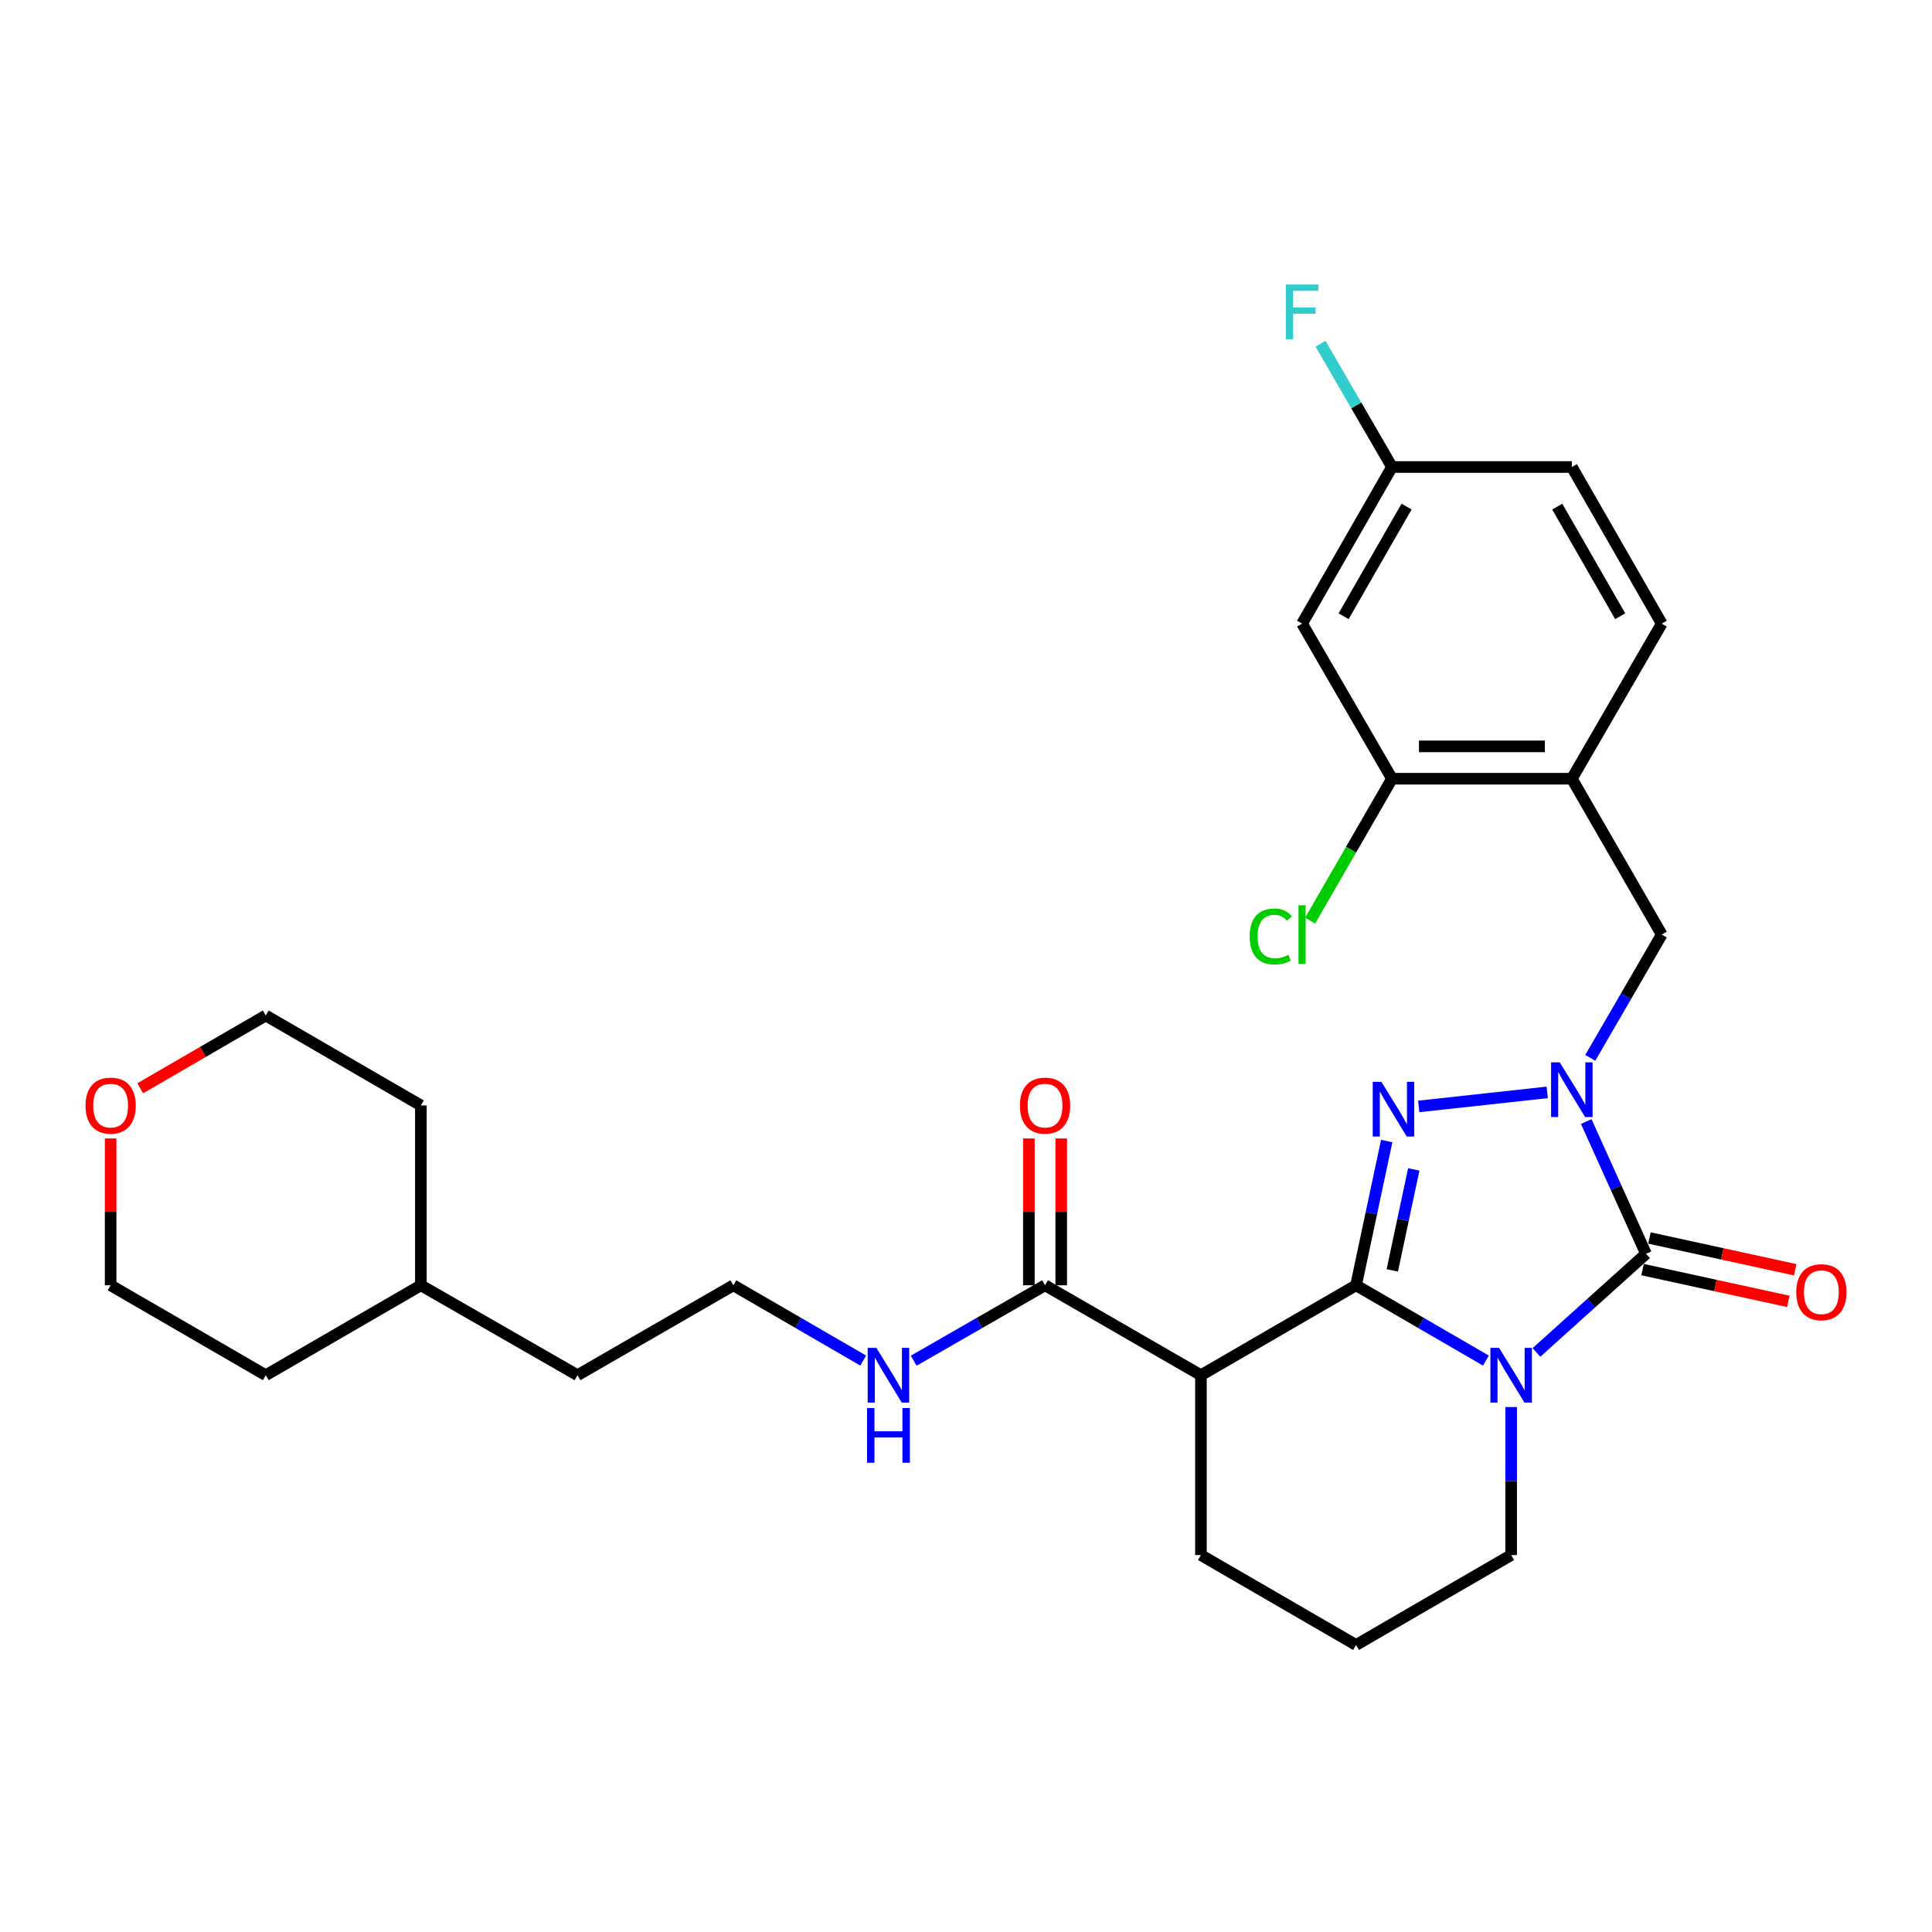 <?xml version='1.0' encoding='iso-8859-1'?>
<svg version='1.1' baseProfile='full'
              xmlns='http://www.w3.org/2000/svg'
                      xmlns:rdkit='http://www.rdkit.org/xml'
                      xmlns:xlink='http://www.w3.org/1999/xlink'
                  xml:space='preserve'
width='1000px' height='1000px' viewBox='0 0 1000 1000'>
<!-- END OF HEADER -->
<rect style='opacity:1.0;fill:#FFFFFF;stroke:none' width='1000' height='1000' x='0' y='0'> </rect>
<path class='bond-0' d='M 701.884,665.263 L 735.499,684.749' style='fill:none;fill-rule:evenodd;stroke:#000000;stroke-width:6px;stroke-linecap:butt;stroke-linejoin:miter;stroke-opacity:1' />
<path class='bond-0' d='M 735.499,684.749 L 769.113,704.234' style='fill:none;fill-rule:evenodd;stroke:#0000FF;stroke-width:6px;stroke-linecap:butt;stroke-linejoin:miter;stroke-opacity:1' />
<path class='bond-1' d='M 701.884,665.263 L 709.821,627.933' style='fill:none;fill-rule:evenodd;stroke:#000000;stroke-width:6px;stroke-linecap:butt;stroke-linejoin:miter;stroke-opacity:1' />
<path class='bond-1' d='M 709.821,627.933 L 717.759,590.604' style='fill:none;fill-rule:evenodd;stroke:#0000FF;stroke-width:6px;stroke-linecap:butt;stroke-linejoin:miter;stroke-opacity:1' />
<path class='bond-1' d='M 720.647,657.548 L 726.203,631.417' style='fill:none;fill-rule:evenodd;stroke:#000000;stroke-width:6px;stroke-linecap:butt;stroke-linejoin:miter;stroke-opacity:1' />
<path class='bond-1' d='M 726.203,631.417 L 731.76,605.286' style='fill:none;fill-rule:evenodd;stroke:#0000FF;stroke-width:6px;stroke-linecap:butt;stroke-linejoin:miter;stroke-opacity:1' />
<path class='bond-4' d='M 701.884,665.263 L 621.603,711.805' style='fill:none;fill-rule:evenodd;stroke:#000000;stroke-width:6px;stroke-linecap:butt;stroke-linejoin:miter;stroke-opacity:1' />
<path class='bond-3' d='M 795.262,700.02 L 823.615,674.491' style='fill:none;fill-rule:evenodd;stroke:#0000FF;stroke-width:6px;stroke-linecap:butt;stroke-linejoin:miter;stroke-opacity:1' />
<path class='bond-3' d='M 823.615,674.491 L 851.968,648.961' style='fill:none;fill-rule:evenodd;stroke:#000000;stroke-width:6px;stroke-linecap:butt;stroke-linejoin:miter;stroke-opacity:1' />
<path class='bond-12' d='M 782.174,728.292 L 782.174,766.595' style='fill:none;fill-rule:evenodd;stroke:#0000FF;stroke-width:6px;stroke-linecap:butt;stroke-linejoin:miter;stroke-opacity:1' />
<path class='bond-12' d='M 782.174,766.595 L 782.174,804.898' style='fill:none;fill-rule:evenodd;stroke:#000000;stroke-width:6px;stroke-linecap:butt;stroke-linejoin:miter;stroke-opacity:1' />
<path class='bond-2' d='M 734.327,572.687 L 800.844,565.419' style='fill:none;fill-rule:evenodd;stroke:#0000FF;stroke-width:6px;stroke-linecap:butt;stroke-linejoin:miter;stroke-opacity:1' />
<path class='bond-6' d='M 823.13,547.548 L 841.624,515.643' style='fill:none;fill-rule:evenodd;stroke:#0000FF;stroke-width:6px;stroke-linecap:butt;stroke-linejoin:miter;stroke-opacity:1' />
<path class='bond-6' d='M 841.624,515.643 L 860.119,483.738' style='fill:none;fill-rule:evenodd;stroke:#000000;stroke-width:6px;stroke-linecap:butt;stroke-linejoin:miter;stroke-opacity:1' />
<path class='bond-29' d='M 821.031,580.518 L 836.499,614.74' style='fill:none;fill-rule:evenodd;stroke:#0000FF;stroke-width:6px;stroke-linecap:butt;stroke-linejoin:miter;stroke-opacity:1' />
<path class='bond-29' d='M 836.499,614.74 L 851.968,648.961' style='fill:none;fill-rule:evenodd;stroke:#000000;stroke-width:6px;stroke-linecap:butt;stroke-linejoin:miter;stroke-opacity:1' />
<path class='bond-9' d='M 850.184,657.143 L 887.906,665.368' style='fill:none;fill-rule:evenodd;stroke:#000000;stroke-width:6px;stroke-linecap:butt;stroke-linejoin:miter;stroke-opacity:1' />
<path class='bond-9' d='M 887.906,665.368 L 925.629,673.593' style='fill:none;fill-rule:evenodd;stroke:#FF0000;stroke-width:6px;stroke-linecap:butt;stroke-linejoin:miter;stroke-opacity:1' />
<path class='bond-9' d='M 853.752,640.779 L 891.474,649.004' style='fill:none;fill-rule:evenodd;stroke:#000000;stroke-width:6px;stroke-linecap:butt;stroke-linejoin:miter;stroke-opacity:1' />
<path class='bond-9' d='M 891.474,649.004 L 929.197,657.229' style='fill:none;fill-rule:evenodd;stroke:#FF0000;stroke-width:6px;stroke-linecap:butt;stroke-linejoin:miter;stroke-opacity:1' />
<path class='bond-5' d='M 621.603,711.805 L 540.913,665.263' style='fill:none;fill-rule:evenodd;stroke:#000000;stroke-width:6px;stroke-linecap:butt;stroke-linejoin:miter;stroke-opacity:1' />
<path class='bond-18' d='M 621.603,711.805 L 621.603,804.898' style='fill:none;fill-rule:evenodd;stroke:#000000;stroke-width:6px;stroke-linecap:butt;stroke-linejoin:miter;stroke-opacity:1' />
<path class='bond-11' d='M 549.287,665.263 L 549.287,627.264' style='fill:none;fill-rule:evenodd;stroke:#000000;stroke-width:6px;stroke-linecap:butt;stroke-linejoin:miter;stroke-opacity:1' />
<path class='bond-11' d='M 549.287,627.264 L 549.287,589.266' style='fill:none;fill-rule:evenodd;stroke:#FF0000;stroke-width:6px;stroke-linecap:butt;stroke-linejoin:miter;stroke-opacity:1' />
<path class='bond-11' d='M 532.538,665.263 L 532.538,627.264' style='fill:none;fill-rule:evenodd;stroke:#000000;stroke-width:6px;stroke-linecap:butt;stroke-linejoin:miter;stroke-opacity:1' />
<path class='bond-11' d='M 532.538,627.264 L 532.538,589.266' style='fill:none;fill-rule:evenodd;stroke:#FF0000;stroke-width:6px;stroke-linecap:butt;stroke-linejoin:miter;stroke-opacity:1' />
<path class='bond-14' d='M 540.913,665.263 L 506.924,684.78' style='fill:none;fill-rule:evenodd;stroke:#000000;stroke-width:6px;stroke-linecap:butt;stroke-linejoin:miter;stroke-opacity:1' />
<path class='bond-14' d='M 506.924,684.78 L 472.936,704.296' style='fill:none;fill-rule:evenodd;stroke:#0000FF;stroke-width:6px;stroke-linecap:butt;stroke-linejoin:miter;stroke-opacity:1' />
<path class='bond-7' d='M 860.119,483.738 L 813.577,403.066' style='fill:none;fill-rule:evenodd;stroke:#000000;stroke-width:6px;stroke-linecap:butt;stroke-linejoin:miter;stroke-opacity:1' />
<path class='bond-8' d='M 813.577,403.066 L 720.493,403.066' style='fill:none;fill-rule:evenodd;stroke:#000000;stroke-width:6px;stroke-linecap:butt;stroke-linejoin:miter;stroke-opacity:1' />
<path class='bond-8' d='M 799.614,386.318 L 734.455,386.318' style='fill:none;fill-rule:evenodd;stroke:#000000;stroke-width:6px;stroke-linecap:butt;stroke-linejoin:miter;stroke-opacity:1' />
<path class='bond-13' d='M 813.577,403.066 L 860.119,322.786' style='fill:none;fill-rule:evenodd;stroke:#000000;stroke-width:6px;stroke-linecap:butt;stroke-linejoin:miter;stroke-opacity:1' />
<path class='bond-10' d='M 720.493,403.066 L 673.951,322.786' style='fill:none;fill-rule:evenodd;stroke:#000000;stroke-width:6px;stroke-linecap:butt;stroke-linejoin:miter;stroke-opacity:1' />
<path class='bond-17' d='M 720.493,403.066 L 699.306,439.79' style='fill:none;fill-rule:evenodd;stroke:#000000;stroke-width:6px;stroke-linecap:butt;stroke-linejoin:miter;stroke-opacity:1' />
<path class='bond-17' d='M 699.306,439.79 L 678.119,476.513' style='fill:none;fill-rule:evenodd;stroke:#00CC00;stroke-width:6px;stroke-linecap:butt;stroke-linejoin:miter;stroke-opacity:1' />
<path class='bond-31' d='M 673.951,322.786 L 720.493,241.723' style='fill:none;fill-rule:evenodd;stroke:#000000;stroke-width:6px;stroke-linecap:butt;stroke-linejoin:miter;stroke-opacity:1' />
<path class='bond-31' d='M 695.457,318.966 L 728.036,262.222' style='fill:none;fill-rule:evenodd;stroke:#000000;stroke-width:6px;stroke-linecap:butt;stroke-linejoin:miter;stroke-opacity:1' />
<path class='bond-30' d='M 782.174,804.898 L 701.884,851.431' style='fill:none;fill-rule:evenodd;stroke:#000000;stroke-width:6px;stroke-linecap:butt;stroke-linejoin:miter;stroke-opacity:1' />
<path class='bond-19' d='M 860.119,322.786 L 813.577,241.723' style='fill:none;fill-rule:evenodd;stroke:#000000;stroke-width:6px;stroke-linecap:butt;stroke-linejoin:miter;stroke-opacity:1' />
<path class='bond-19' d='M 838.613,318.966 L 806.034,262.222' style='fill:none;fill-rule:evenodd;stroke:#000000;stroke-width:6px;stroke-linecap:butt;stroke-linejoin:miter;stroke-opacity:1' />
<path class='bond-21' d='M 446.8,704.234 L 413.189,684.748' style='fill:none;fill-rule:evenodd;stroke:#0000FF;stroke-width:6px;stroke-linecap:butt;stroke-linejoin:miter;stroke-opacity:1' />
<path class='bond-21' d='M 413.189,684.748 L 379.579,665.263' style='fill:none;fill-rule:evenodd;stroke:#000000;stroke-width:6px;stroke-linecap:butt;stroke-linejoin:miter;stroke-opacity:1' />
<path class='bond-15' d='M 72.585,563.295 L 105.07,544.456' style='fill:none;fill-rule:evenodd;stroke:#FF0000;stroke-width:6px;stroke-linecap:butt;stroke-linejoin:miter;stroke-opacity:1' />
<path class='bond-15' d='M 105.07,544.456 L 137.555,525.618' style='fill:none;fill-rule:evenodd;stroke:#000000;stroke-width:6px;stroke-linecap:butt;stroke-linejoin:miter;stroke-opacity:1' />
<path class='bond-32' d='M 57.265,589.266 L 57.265,627.264' style='fill:none;fill-rule:evenodd;stroke:#FF0000;stroke-width:6px;stroke-linecap:butt;stroke-linejoin:miter;stroke-opacity:1' />
<path class='bond-32' d='M 57.265,627.264 L 57.265,665.263' style='fill:none;fill-rule:evenodd;stroke:#000000;stroke-width:6px;stroke-linecap:butt;stroke-linejoin:miter;stroke-opacity:1' />
<path class='bond-16' d='M 720.493,241.723 L 813.577,241.723' style='fill:none;fill-rule:evenodd;stroke:#000000;stroke-width:6px;stroke-linecap:butt;stroke-linejoin:miter;stroke-opacity:1' />
<path class='bond-20' d='M 720.493,241.723 L 701.998,209.818' style='fill:none;fill-rule:evenodd;stroke:#000000;stroke-width:6px;stroke-linecap:butt;stroke-linejoin:miter;stroke-opacity:1' />
<path class='bond-20' d='M 701.998,209.818 L 683.504,177.913' style='fill:none;fill-rule:evenodd;stroke:#33CCCC;stroke-width:6px;stroke-linecap:butt;stroke-linejoin:miter;stroke-opacity:1' />
<path class='bond-22' d='M 621.603,804.898 L 701.884,851.431' style='fill:none;fill-rule:evenodd;stroke:#000000;stroke-width:6px;stroke-linecap:butt;stroke-linejoin:miter;stroke-opacity:1' />
<path class='bond-26' d='M 379.579,665.263 L 298.907,711.805' style='fill:none;fill-rule:evenodd;stroke:#000000;stroke-width:6px;stroke-linecap:butt;stroke-linejoin:miter;stroke-opacity:1' />
<path class='bond-23' d='M 217.845,665.263 L 298.907,711.805' style='fill:none;fill-rule:evenodd;stroke:#000000;stroke-width:6px;stroke-linecap:butt;stroke-linejoin:miter;stroke-opacity:1' />
<path class='bond-27' d='M 217.845,665.263 L 137.555,711.805' style='fill:none;fill-rule:evenodd;stroke:#000000;stroke-width:6px;stroke-linecap:butt;stroke-linejoin:miter;stroke-opacity:1' />
<path class='bond-28' d='M 217.845,665.263 L 217.845,572.179' style='fill:none;fill-rule:evenodd;stroke:#000000;stroke-width:6px;stroke-linecap:butt;stroke-linejoin:miter;stroke-opacity:1' />
<path class='bond-24' d='M 137.555,525.618 L 217.845,572.179' style='fill:none;fill-rule:evenodd;stroke:#000000;stroke-width:6px;stroke-linecap:butt;stroke-linejoin:miter;stroke-opacity:1' />
<path class='bond-25' d='M 57.265,665.263 L 137.555,711.805' style='fill:none;fill-rule:evenodd;stroke:#000000;stroke-width:6px;stroke-linecap:butt;stroke-linejoin:miter;stroke-opacity:1' />
<path  class='atom-1' d='M 775.914 697.645
L 785.194 712.645
Q 786.114 714.125, 787.594 716.805
Q 789.074 719.485, 789.154 719.645
L 789.154 697.645
L 792.914 697.645
L 792.914 725.965
L 789.034 725.965
L 779.074 709.565
Q 777.914 707.645, 776.674 705.445
Q 775.474 703.245, 775.114 702.565
L 775.114 725.965
L 771.434 725.965
L 771.434 697.645
L 775.914 697.645
' fill='#0000FF'/>
<path  class='atom-2' d='M 715.005 559.954
L 724.285 574.954
Q 725.205 576.434, 726.685 579.114
Q 728.165 581.794, 728.245 581.954
L 728.245 559.954
L 732.005 559.954
L 732.005 588.274
L 728.125 588.274
L 718.165 571.874
Q 717.005 569.954, 715.765 567.754
Q 714.565 565.554, 714.205 564.874
L 714.205 588.274
L 710.525 588.274
L 710.525 559.954
L 715.005 559.954
' fill='#0000FF'/>
<path  class='atom-3' d='M 807.317 549.868
L 816.597 564.868
Q 817.517 566.348, 818.997 569.028
Q 820.477 571.708, 820.557 571.868
L 820.557 549.868
L 824.317 549.868
L 824.317 578.188
L 820.437 578.188
L 810.477 561.788
Q 809.317 559.868, 808.077 557.668
Q 806.877 555.468, 806.517 554.788
L 806.517 578.188
L 802.837 578.188
L 802.837 549.868
L 807.317 549.868
' fill='#0000FF'/>
<path  class='atom-10' d='M 929.735 668.832
Q 929.735 662.032, 933.095 658.232
Q 936.455 654.432, 942.735 654.432
Q 949.015 654.432, 952.375 658.232
Q 955.735 662.032, 955.735 668.832
Q 955.735 675.712, 952.335 679.632
Q 948.935 683.512, 942.735 683.512
Q 936.495 683.512, 933.095 679.632
Q 929.735 675.752, 929.735 668.832
M 942.735 680.312
Q 947.055 680.312, 949.375 677.432
Q 951.735 674.512, 951.735 668.832
Q 951.735 663.272, 949.375 660.472
Q 947.055 657.632, 942.735 657.632
Q 938.415 657.632, 936.055 660.432
Q 933.735 663.232, 933.735 668.832
Q 933.735 674.552, 936.055 677.432
Q 938.415 680.312, 942.735 680.312
' fill='#FF0000'/>
<path  class='atom-12' d='M 527.913 572.259
Q 527.913 565.459, 531.273 561.659
Q 534.633 557.859, 540.913 557.859
Q 547.193 557.859, 550.553 561.659
Q 553.913 565.459, 553.913 572.259
Q 553.913 579.139, 550.513 583.059
Q 547.113 586.939, 540.913 586.939
Q 534.673 586.939, 531.273 583.059
Q 527.913 579.179, 527.913 572.259
M 540.913 583.739
Q 545.233 583.739, 547.553 580.859
Q 549.913 577.939, 549.913 572.259
Q 549.913 566.699, 547.553 563.899
Q 545.233 561.059, 540.913 561.059
Q 536.593 561.059, 534.233 563.859
Q 531.913 566.659, 531.913 572.259
Q 531.913 577.979, 534.233 580.859
Q 536.593 583.739, 540.913 583.739
' fill='#FF0000'/>
<path  class='atom-15' d='M 453.6 697.645
L 462.88 712.645
Q 463.8 714.125, 465.28 716.805
Q 466.76 719.485, 466.84 719.645
L 466.84 697.645
L 470.6 697.645
L 470.6 725.965
L 466.72 725.965
L 456.76 709.565
Q 455.6 707.645, 454.36 705.445
Q 453.16 703.245, 452.8 702.565
L 452.8 725.965
L 449.12 725.965
L 449.12 697.645
L 453.6 697.645
' fill='#0000FF'/>
<path  class='atom-15' d='M 448.78 728.797
L 452.62 728.797
L 452.62 740.837
L 467.1 740.837
L 467.1 728.797
L 470.94 728.797
L 470.94 757.117
L 467.1 757.117
L 467.1 744.037
L 452.62 744.037
L 452.62 757.117
L 448.78 757.117
L 448.78 728.797
' fill='#0000FF'/>
<path  class='atom-16' d='M 44.265 572.259
Q 44.265 565.459, 47.625 561.659
Q 50.985 557.859, 57.265 557.859
Q 63.545 557.859, 66.905 561.659
Q 70.265 565.459, 70.265 572.259
Q 70.265 579.139, 66.865 583.059
Q 63.465 586.939, 57.265 586.939
Q 51.025 586.939, 47.625 583.059
Q 44.265 579.179, 44.265 572.259
M 57.265 583.739
Q 61.585 583.739, 63.905 580.859
Q 66.265 577.939, 66.265 572.259
Q 66.265 566.699, 63.905 563.899
Q 61.585 561.059, 57.265 561.059
Q 52.945 561.059, 50.585 563.859
Q 48.265 566.659, 48.265 572.259
Q 48.265 577.979, 50.585 580.859
Q 52.945 583.739, 57.265 583.739
' fill='#FF0000'/>
<path  class='atom-18' d='M 646.831 484.718
Q 646.831 477.678, 650.111 473.998
Q 653.431 470.278, 659.711 470.278
Q 665.551 470.278, 668.671 474.398
L 666.031 476.558
Q 663.751 473.558, 659.711 473.558
Q 655.431 473.558, 653.151 476.438
Q 650.911 479.278, 650.911 484.718
Q 650.911 490.318, 653.231 493.198
Q 655.591 496.078, 660.151 496.078
Q 663.271 496.078, 666.911 494.198
L 668.031 497.198
Q 666.551 498.158, 664.311 498.718
Q 662.071 499.278, 659.591 499.278
Q 653.431 499.278, 650.111 495.518
Q 646.831 491.758, 646.831 484.718
' fill='#00CC00'/>
<path  class='atom-18' d='M 672.111 468.558
L 675.791 468.558
L 675.791 498.918
L 672.111 498.918
L 672.111 468.558
' fill='#00CC00'/>
<path  class='atom-21' d='M 665.531 147.273
L 682.371 147.273
L 682.371 150.513
L 669.331 150.513
L 669.331 159.113
L 680.931 159.113
L 680.931 162.393
L 669.331 162.393
L 669.331 175.593
L 665.531 175.593
L 665.531 147.273
' fill='#33CCCC'/>
</svg>
